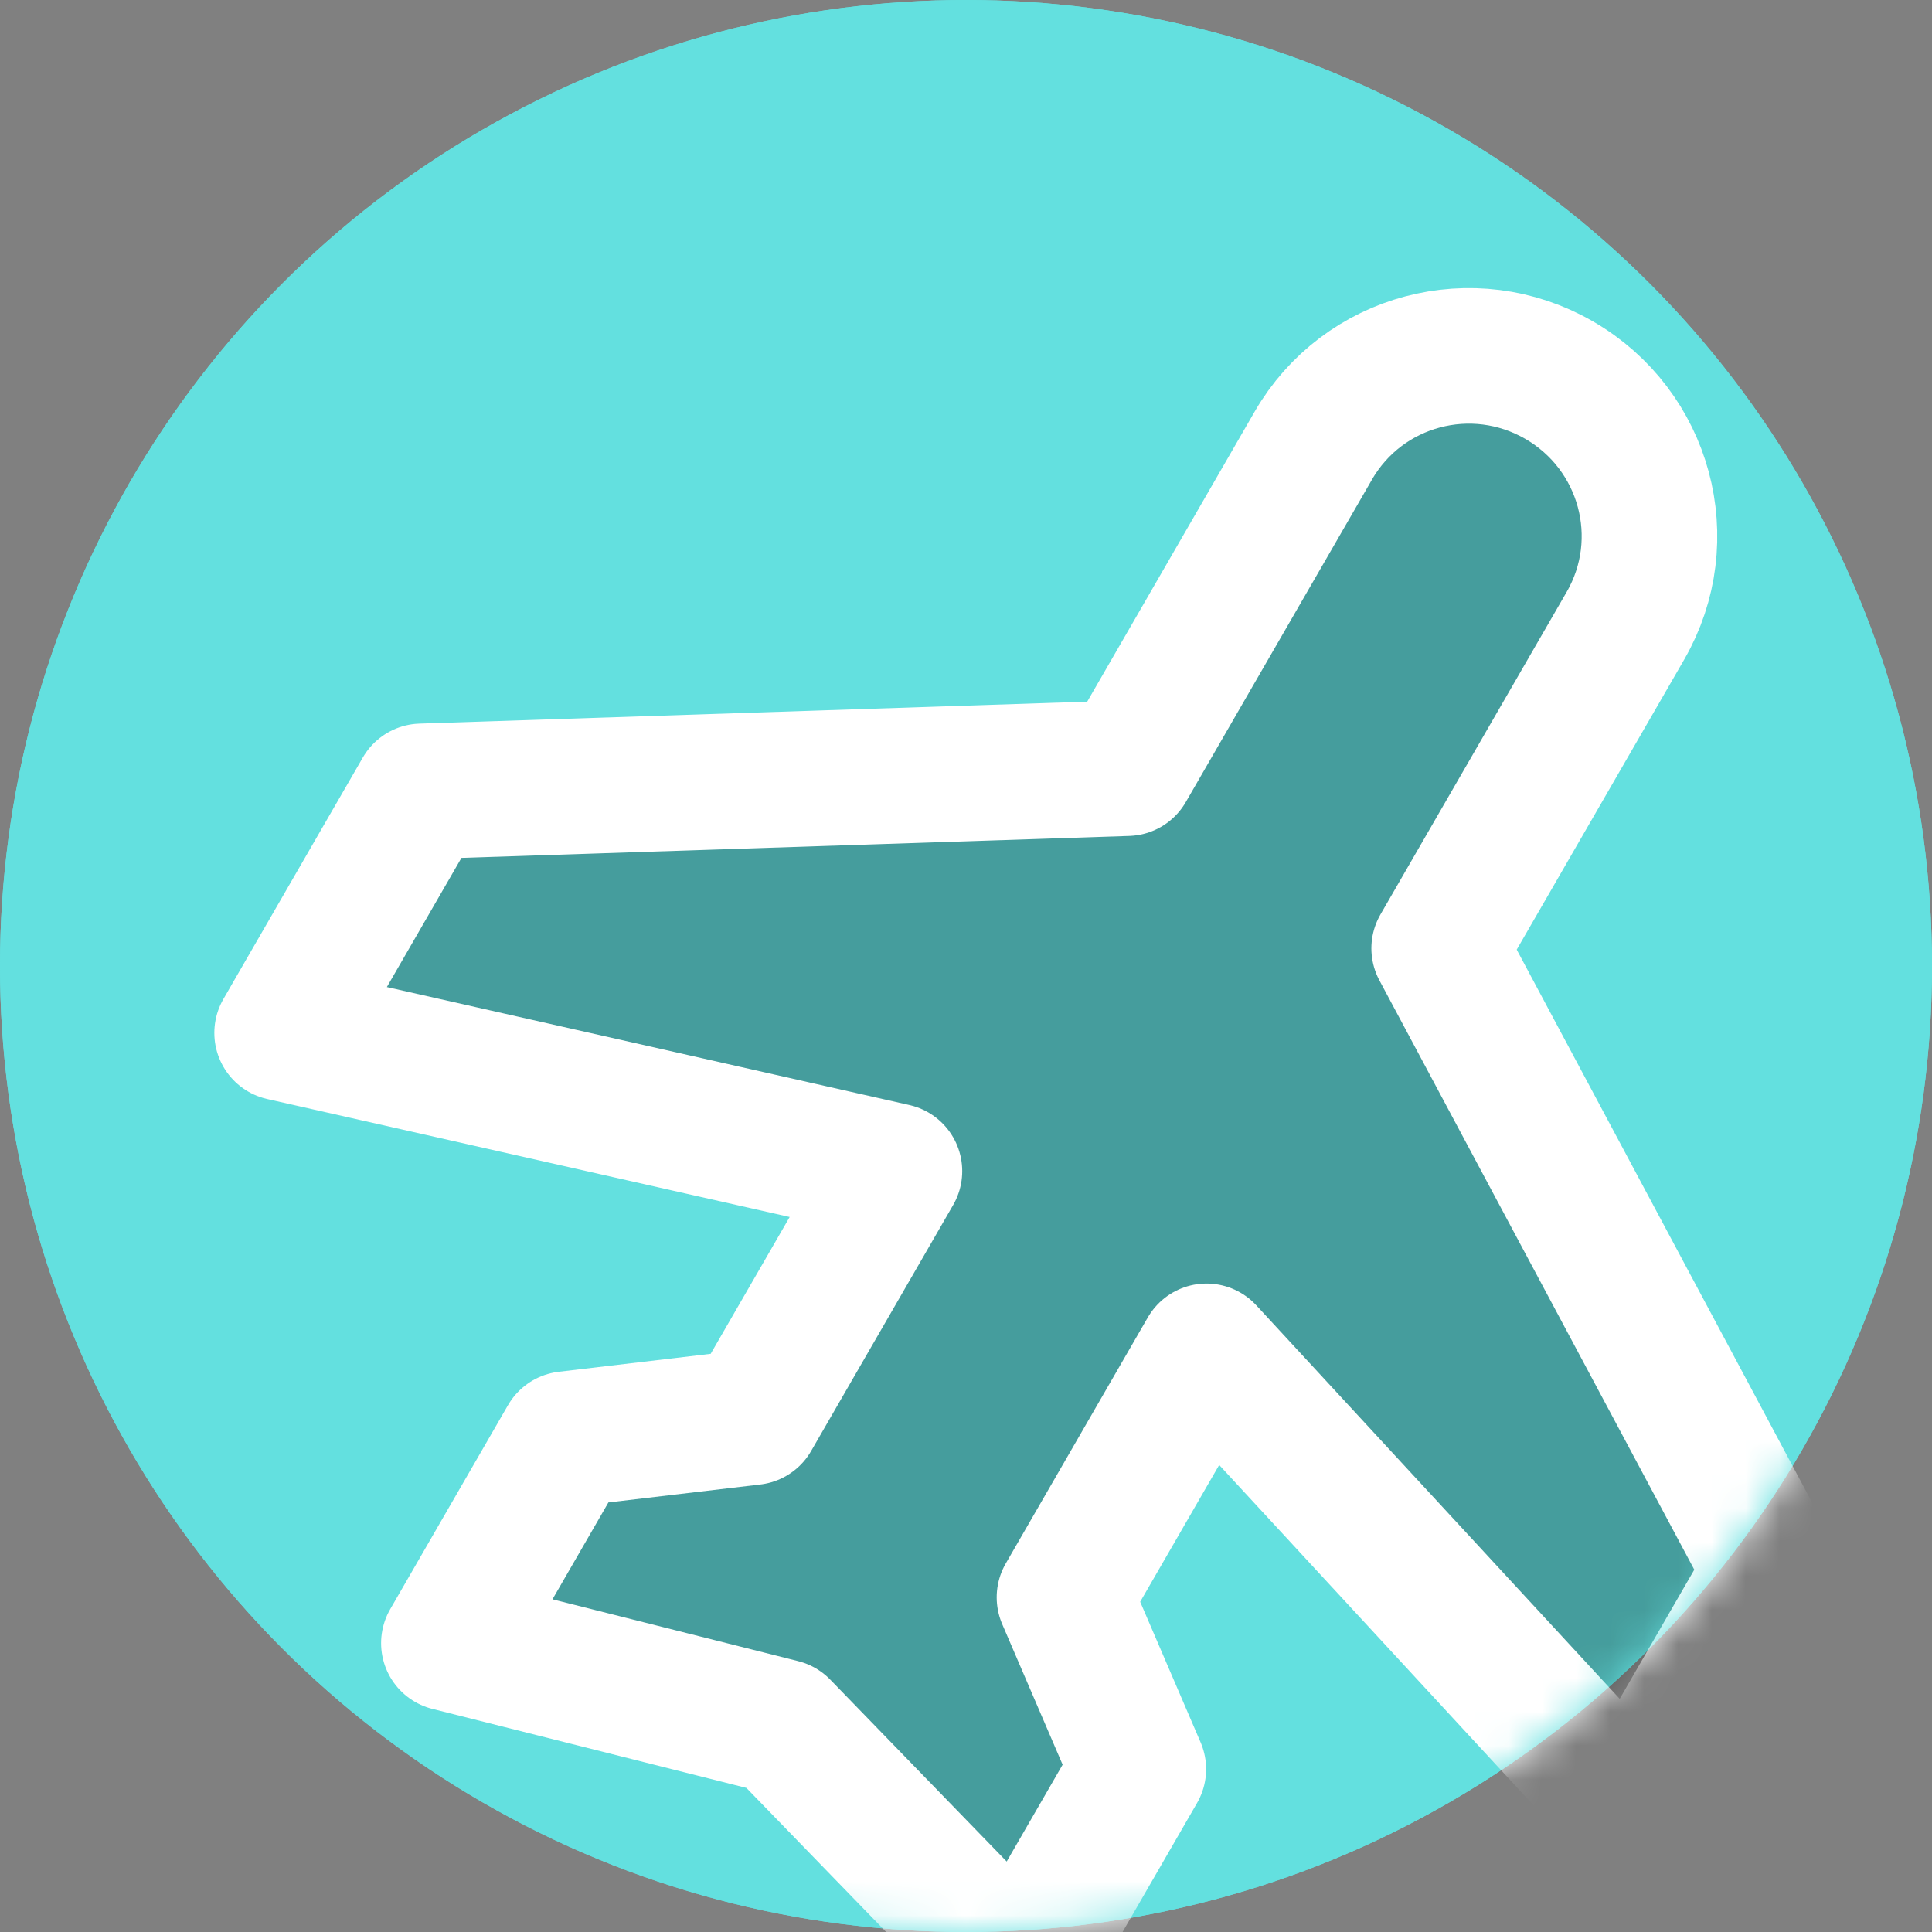 <?xml version="1.0" encoding="UTF-8"?>
<svg width="57px" height="57px" viewBox="0 0 57 57" version="1.1" xmlns="http://www.w3.org/2000/svg" xmlns:xlink="http://www.w3.org/1999/xlink">
    <rect x="0" y="0" width="57" height="57" fill="#808080" stroke="none"/>
    <!-- Generator: Sketch 54.1 (76490) - https://sketchapp.com -->
    <title>Group 5</title>
    <desc>Created with Sketch.</desc>
    <defs>
        <circle id="path-1" cx="28.5" cy="28.5" r="28.5"></circle>
    </defs>
    <g id="Icon" stroke="none" stroke-width="1" fill="none" fill-rule="evenodd">
        <g id="Artboard" transform="translate(-177, -1016)">
            <g id="Group-5" transform="translate(177, 1016)">
                <circle id="Oval" fill="#63E0DF" cx="28.5" cy="28.5" r="28.5"></circle>
                <mask id="mask-2" fill="white">
                    <use xlink:href="#path-1"></use>
                </mask>
                <use id="Oval" fill="#63E0DF" xlink:href="#path-1"></use>
                <g id="plane" mask="url(#mask-2)">
                    <g transform="translate(34.687, 31.687) rotate(-330) translate(-34.687, -31.687) translate(7.687, 4.687)" id="Path">
                        <polygon stroke="none" fill="none" points="0.245 0.432 53.245 0.432 53.245 53.432 0.245 53.432"></polygon>
                        <path d="M31.878,33.631 L31.878,42.012 L36.299,45.312 L36.299,52.263 L26.562,49.494 L16.825,52.263 L16.825,45.312 L21.246,42.012 L21.246,33.631 L3.562,39.131 L3.562,30.903 L21.246,19.903 L21.246,8.915 C21.246,5.982 23.625,3.615 26.562,3.615 C29.499,3.615 31.878,5.982 31.878,8.915 L31.878,19.903 L49.562,30.903 L49.562,39.131 L31.878,33.631 Z" stroke="#FFFFFF" stroke-width="4" fill-opacity="0.3" fill="#000000" fill-rule="nonzero" stroke-linejoin="round"></path>
                    </g>
                </g>
            </g>
        </g>
    </g>
</svg>